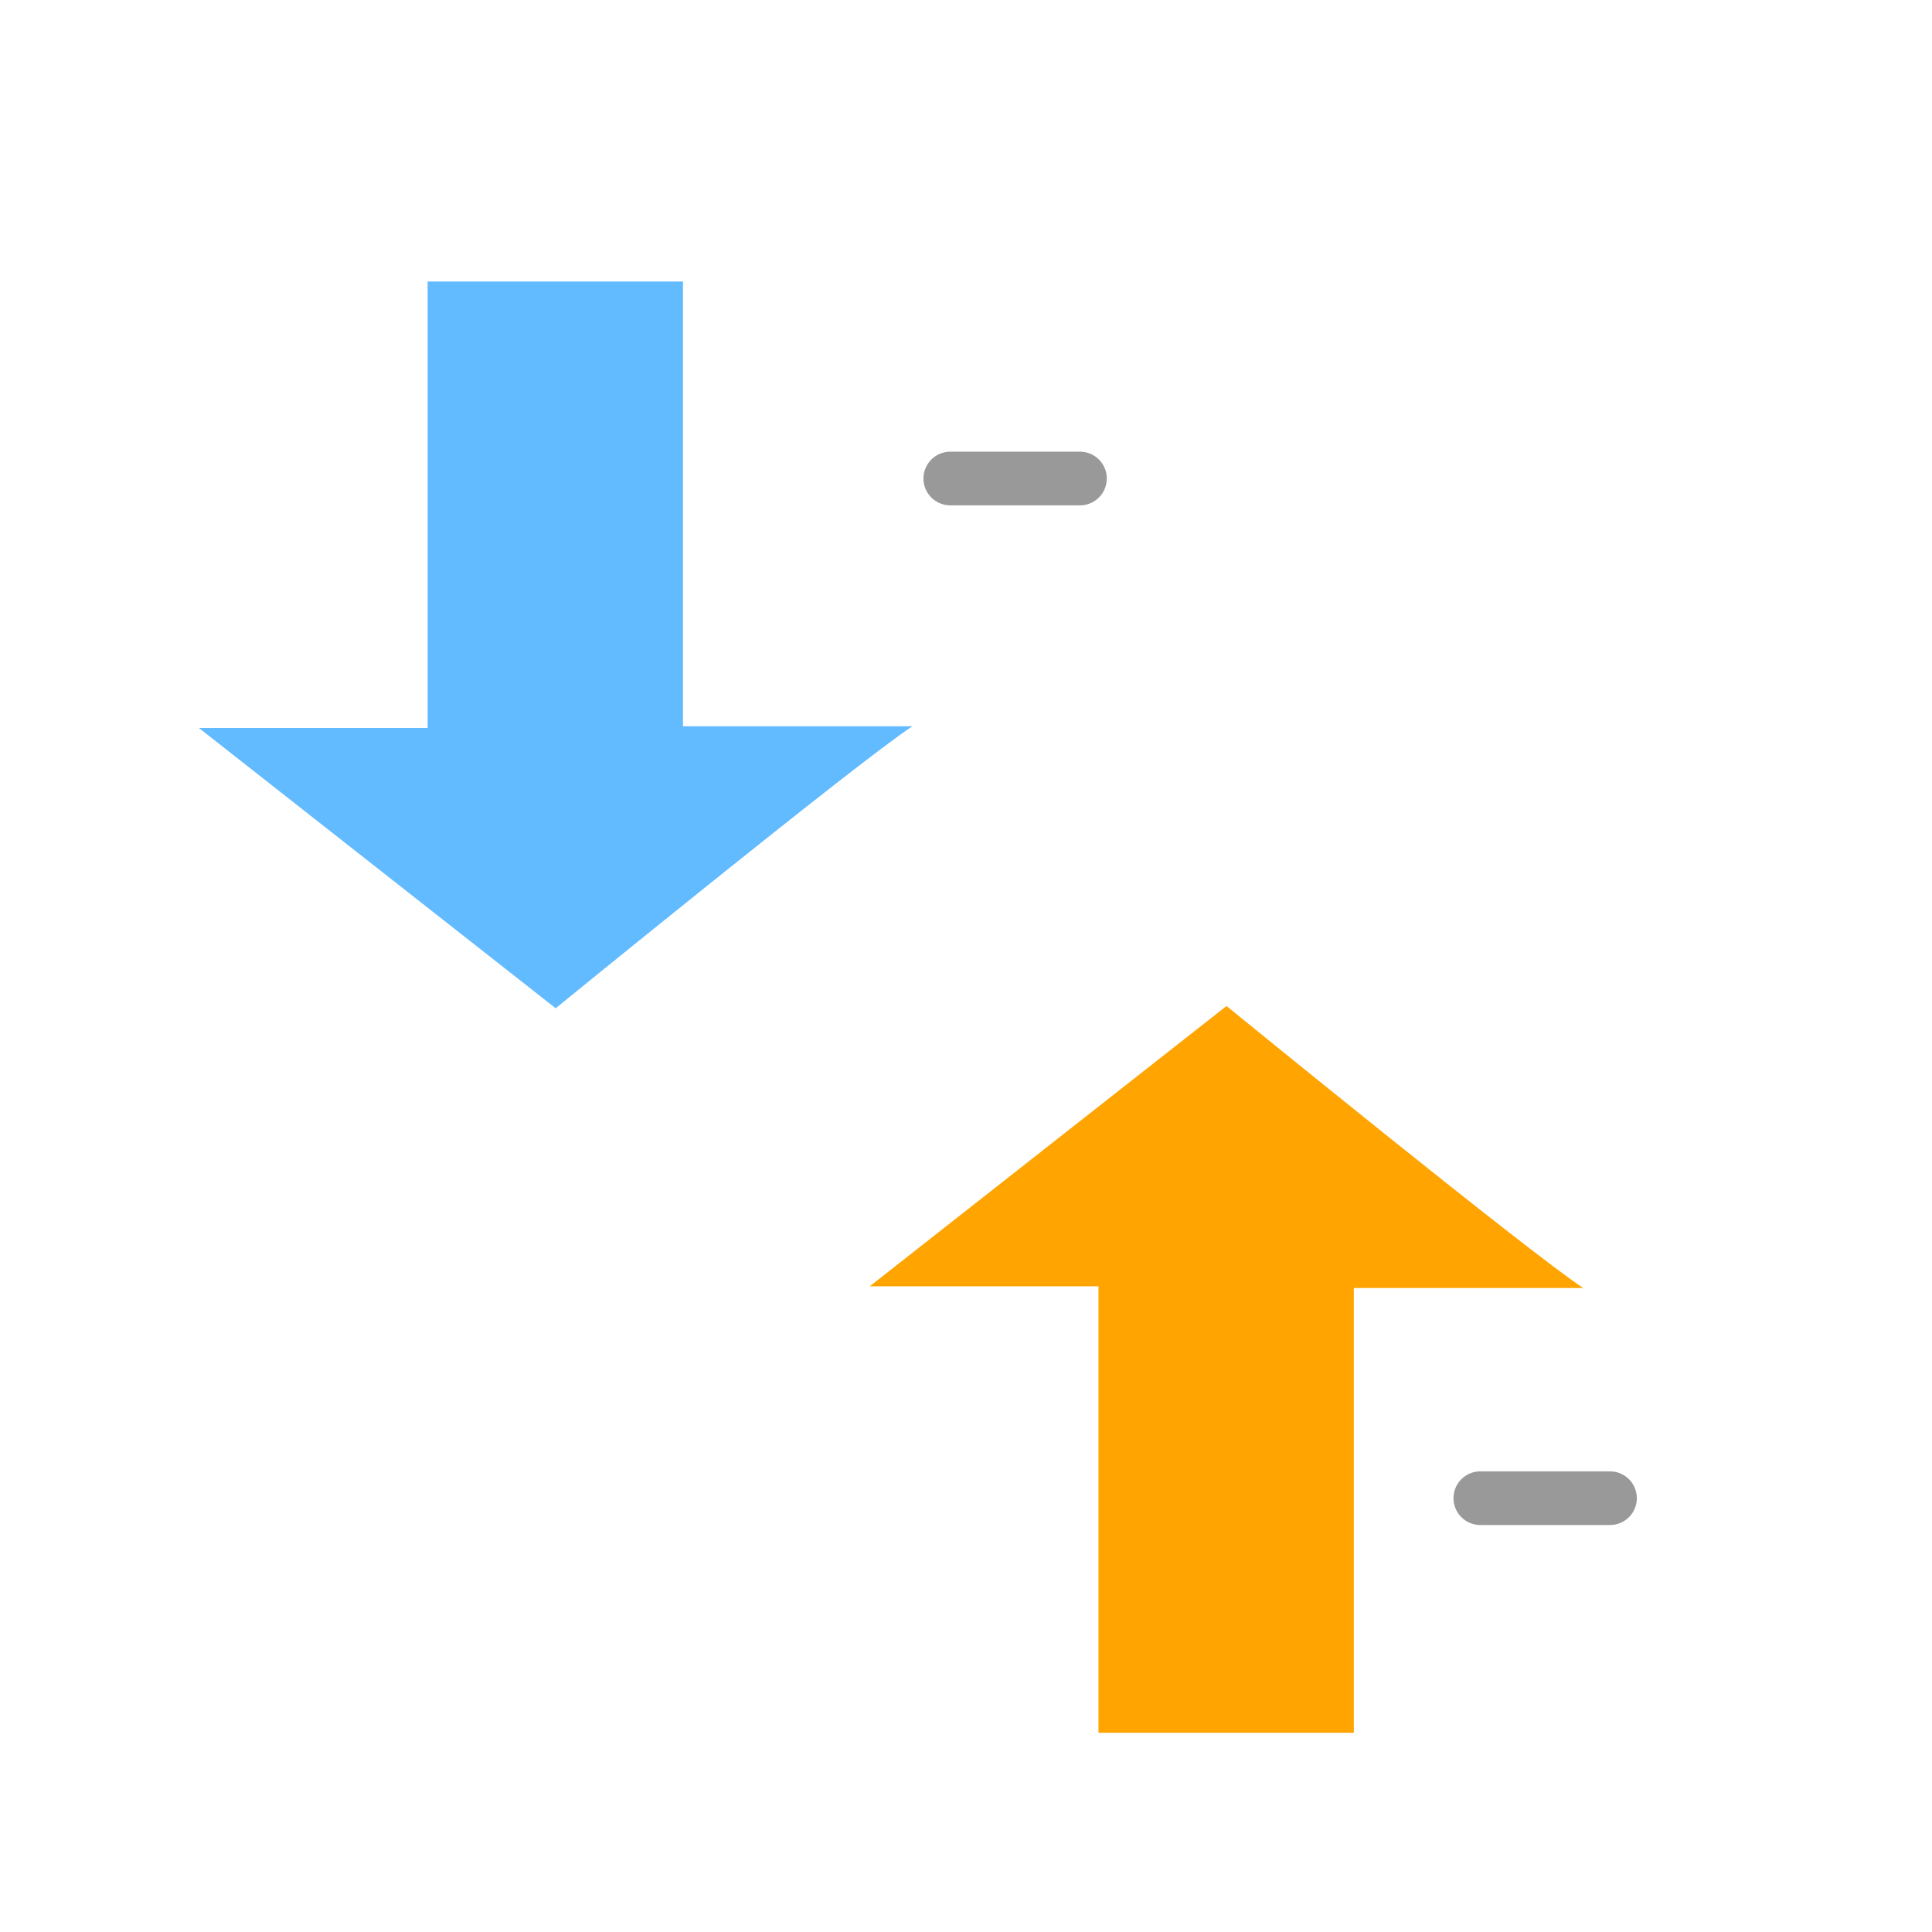 <?xml version="1.0" encoding="utf-8"?>
<!-- Generator: Adobe Illustrator 17.0.0, SVG Export Plug-In . SVG Version: 6.00 Build 0)  -->
<!DOCTYPE svg PUBLIC "-//W3C//DTD SVG 1.1//EN" "http://www.w3.org/Graphics/SVG/1.1/DTD/svg11.dtd">
<svg version="1.1" id="Layer_1" xmlns="http://www.w3.org/2000/svg" xmlns:xlink="http://www.w3.org/1999/xlink" x="0px" y="0px"
	 width="72px" height="72px" viewBox="0 0 72 72" enable-background="new 0 0 72 72" xml:space="preserve">
<path fill="#FFA400" d="M40.937,64.575c0-6.092,0-16.639,0-16.639h-8.523l13.294-10.445c0,0,11.245,9.167,13.294,10.509h-8.549
	c0,0,0,10.496,0,16.575H40.937z"/>
<path fill="#62BAFF" d="M25.453,10.491c0,6.079,0,16.575,0,16.575h8.549c-2.049,1.342-13.294,10.509-13.294,10.509L7.414,27.13
	h8.523c0,0,0-10.547,0-16.639H25.453z"/>
<line fill="none" stroke="#999999" stroke-width="2" stroke-linecap="round" stroke-miterlimit="10" x1="35.414" y1="17.833" x2="40.247" y2="17.833"/>
<line fill="none" stroke="#999999" stroke-width="2" stroke-linecap="round" stroke-miterlimit="10" x1="55.167" y1="55.833" x2="60" y2="55.833"/>
</svg>

